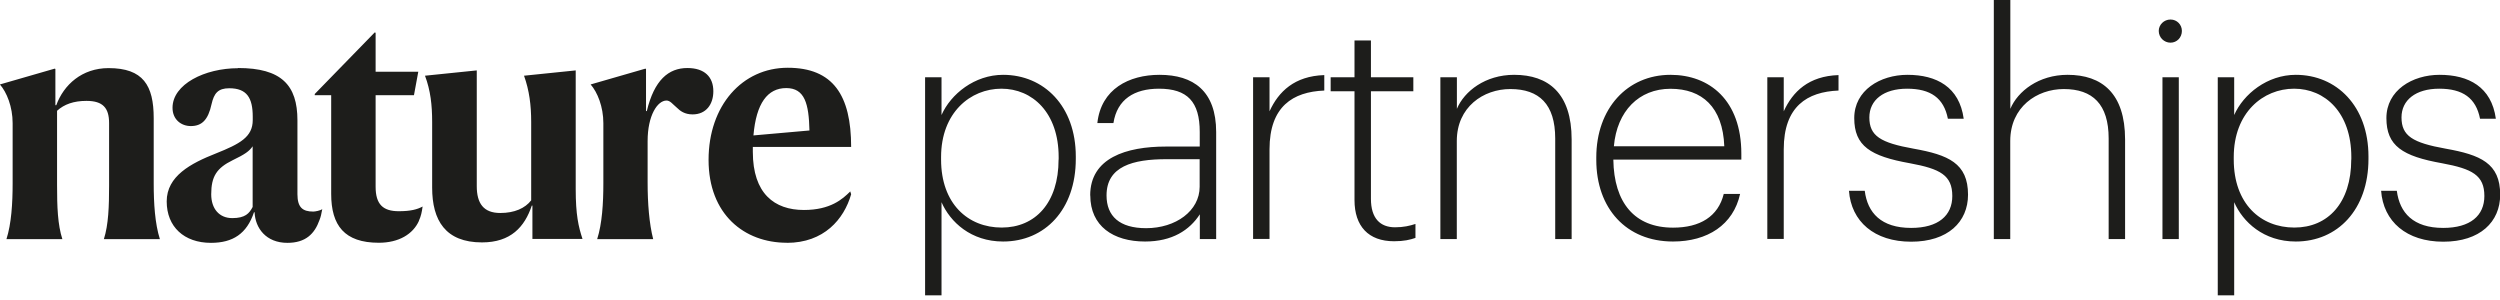 <svg width="283" height="34" fill="none" xmlns="http://www.w3.org/2000/svg"><g clip-path="url(#a)" fill="#1D1D1B"><path d="m6.2 7.77.07.04v4.1h.1c.84-2.31 2.91-4.2 5.92-4.2 3.92 0 5.11 1.96 5.11 5.67v7.39c0 2.24.14 4.55.7 6.3h-6.34c.52-1.65.59-3.68.59-6.09v-7.04c0-1.72-.7-2.52-2.56-2.52-1.44 0-2.52.38-3.33 1.12v8.44c0 2.42.07 4.45.6 6.09H.73c.56-1.75.7-4.06.7-6.3v-6.83c0-1.86-.67-3.5-1.44-4.38l6.2-1.79h.01ZM26.95 7.7c4.9 0 6.72 1.93 6.72 5.92v8.37c0 1.5.6 1.96 1.79 1.96.21 0 .81-.11 1.02-.28-.1.56-.17.88-.31 1.23-.56 1.58-1.58 2.59-3.64 2.59-2.42 0-3.64-1.68-3.71-3.46h-.07c-.81 2.42-2.38 3.46-4.87 3.46-3.04 0-5.01-1.82-5.01-4.69s2.73-4.31 5.57-5.43c2.7-1.08 4.17-1.85 4.17-3.78v-.38c0-2.14-.67-3.22-2.66-3.22-1.26 0-1.72.56-2 1.79-.39 1.82-1.12 2.49-2.35 2.49-1.09 0-2.07-.74-2.07-2.07 0-2.66 3.64-4.48 7.42-4.48V7.7Zm1.65 15.72v-6.86c-.38.56-.88.91-2.27 1.58-1.79.88-2.42 1.82-2.42 3.85 0 1.64.91 2.7 2.38 2.7 1.47 0 1.93-.53 2.31-1.26v-.01ZM47.43 24.99c-.67 1.51-2.28 2.49-4.55 2.49-3.89 0-5.39-1.96-5.39-5.53V10.78h-1.86v-.14l6.79-6.97.1.04v4.41h4.83l-.49 2.66h-4.34v10.36c0 2 .84 2.77 2.62 2.77 1.37 0 2.1-.21 2.7-.53-.1.67-.17 1.05-.42 1.61h.01ZM53.97 7.98v13.09c0 1.96.77 3.04 2.66 3.04 1.61 0 2.8-.53 3.5-1.43v-8.86c0-1.92-.21-3.57-.81-5.25l5.85-.6v13.41c0 2.94.31 4.27.77 5.67h-5.67v-3.78h-.07c-.81 2.42-2.38 4.17-5.64 4.17-4.13 0-5.64-2.49-5.64-6.2v-7.42c0-1.92-.18-3.57-.81-5.25l5.85-.6.01.01ZM73.22 12.57c.84-3.5 2.45-4.87 4.59-4.87 1.96 0 2.94 1.02 2.94 2.63 0 1.47-.81 2.62-2.35 2.62-.88 0-1.4-.38-1.79-.77-.46-.38-.74-.8-1.16-.8-1.02 0-2.14 1.68-2.14 4.59v4.69c0 2.34.18 4.66.63 6.41H67.6c.56-1.75.7-4.06.7-6.3v-6.83c0-1.86-.67-3.5-1.44-4.38l6.2-1.79.07.04v4.76H73.22ZM89.07 27.48c-4.83 0-8.86-3.22-8.86-9.38s3.82-10.43 8.96-10.43c5.14 0 7.18 3.12 7.18 8.96H85.22v.56c0 4.73 2.45 6.58 5.78 6.58 3.01 0 4.38-1.23 5.25-2.1l.1.32c-.81 2.83-3.08 5.5-7.28 5.5v-.01Zm-3.78-12.15 6.34-.56c-.07-3.01-.52-4.8-2.63-4.8s-3.4 1.72-3.71 5.36ZM104.72 8.75h1.86v4.27c1.05-2.38 3.75-4.55 6.97-4.55 4.62 0 8.23 3.54 8.23 9.24v.28c0 5.74-3.5 9.35-8.23 9.35-3.64 0-5.99-2.21-6.97-4.45v10.54h-1.86V8.75Zm15.12 9.31v-.28c0-5.04-2.98-7.74-6.48-7.74-3.5 0-6.83 2.7-6.83 7.74v.28c0 5.01 3.05 7.7 6.86 7.7 3.81 0 6.44-2.8 6.44-7.7h.01ZM123.41 22.12c0-4.24 4.06-5.53 8.58-5.53h3.82v-1.65c0-3.43-1.4-4.9-4.62-4.9-2.77 0-4.73 1.19-5.15 3.89h-1.82c.42-3.85 3.57-5.46 7.04-5.46 3.82 0 6.41 1.82 6.41 6.48v12.11h-1.85v-2.8c-1.16 1.79-3.12 3.08-6.2 3.08-3.61 0-6.2-1.75-6.2-5.22h-.01Zm12.39-.98v-3.12h-3.75c-3.82 0-6.79.81-6.79 4.1 0 2.35 1.47 3.71 4.48 3.71 3.36 0 6.06-1.96 6.06-4.69ZM141.85 8.75h1.86v3.85c1.02-2.24 2.83-3.99 6.2-4.1v1.75c-3.54.14-6.2 1.79-6.2 6.65v10.15h-1.86V8.75ZM153.33 22.65V10.33h-2.7V8.75h2.7V4.58h1.86v4.17h4.8v1.58h-4.8v12.18c0 2.21 1.05 3.22 2.73 3.22.95 0 1.68-.17 2.31-.38v1.58c-.6.21-1.3.38-2.42.38-2.91 0-4.48-1.71-4.48-4.66ZM163.06 8.75h1.86v3.57c.84-2 3.22-3.85 6.48-3.85 3.89 0 6.51 2.1 6.51 7.32v11.27h-1.86V15.68c0-3.89-1.82-5.6-5.08-5.6-3.05 0-6.06 2.03-6.06 5.88v11.1h-1.86V8.75h.01ZM180.7 18.1v-.28c0-5.53 3.5-9.35 8.4-9.35 4.41 0 8.02 2.87 8.02 8.93v.67h-14.49c.07 4.9 2.42 7.7 6.76 7.7 3.05 0 5.11-1.26 5.74-3.82h1.85c-.77 3.5-3.68 5.39-7.6 5.39-5.29 0-8.68-3.75-8.68-9.24Zm14.49-1.54c-.17-4.45-2.52-6.51-6.09-6.51s-6.06 2.52-6.41 6.51h12.5ZM200.06 8.75h1.86v3.85c1.02-2.24 2.83-3.99 6.2-4.1v1.75c-3.54.14-6.2 1.79-6.2 6.65v10.15h-1.86V8.75ZM209.3 21.6h1.79c.31 2.49 1.86 4.2 5.25 4.2 3.08 0 4.66-1.4 4.66-3.61 0-2.35-1.37-3.08-4.8-3.71-4.48-.8-6.3-1.96-6.3-5.11 0-3.15 2.94-4.9 6.02-4.9 3.29 0 5.88 1.37 6.37 4.97h-1.79c-.46-2.35-1.96-3.4-4.62-3.4s-4.27 1.29-4.27 3.25c0 2.1 1.26 2.87 5.01 3.54 3.92.7 6.16 1.64 6.16 5.21 0 3.08-2.28 5.32-6.44 5.32s-6.79-2.28-7.04-5.78v.02ZM225.71 0h1.86v12.32c.84-2 3.22-3.85 6.48-3.85 3.89 0 6.51 2.1 6.51 7.32v11.27h-1.86V15.68c0-3.89-1.82-5.6-5.08-5.6-3.05 0-6.06 2.03-6.06 5.88v11.1h-1.86V0h.01ZM244.37 3.5c0-.7.59-1.29 1.33-1.29.74 0 1.29.59 1.29 1.29 0 .74-.56 1.33-1.29 1.33s-1.33-.59-1.33-1.33Zm.42 5.25h1.85v18.31h-1.85V8.75ZM251.05 8.75h1.86v4.27c1.05-2.38 3.75-4.55 6.97-4.55 4.62 0 8.23 3.54 8.23 9.24v.28c0 5.74-3.5 9.35-8.23 9.35-3.64 0-5.99-2.21-6.97-4.45v10.54h-1.86V8.75Zm15.12 9.31v-.28c0-5.04-2.98-7.74-6.48-7.74-3.5 0-6.83 2.7-6.83 7.74v.28c0 5.01 3.05 7.7 6.86 7.7 3.81 0 6.44-2.8 6.44-7.7h.01ZM269.53 21.6h1.79c.32 2.49 1.86 4.2 5.25 4.2 3.08 0 4.66-1.4 4.66-3.61 0-2.35-1.37-3.08-4.79-3.71-4.48-.8-6.3-1.96-6.3-5.11 0-3.15 2.94-4.9 6.02-4.9 3.29 0 5.88 1.37 6.37 4.97h-1.79c-.46-2.35-1.96-3.4-4.62-3.4s-4.27 1.29-4.27 3.25c0 2.1 1.26 2.87 5.01 3.54 3.92.7 6.16 1.64 6.16 5.21 0 3.08-2.28 5.32-6.44 5.32s-6.79-2.28-7.04-5.78l-.01.02Z"/></g><defs><clipPath id="a"><path fill="#fff" d="M0 0h283.01v33.43H0z"/></clipPath></defs></svg>